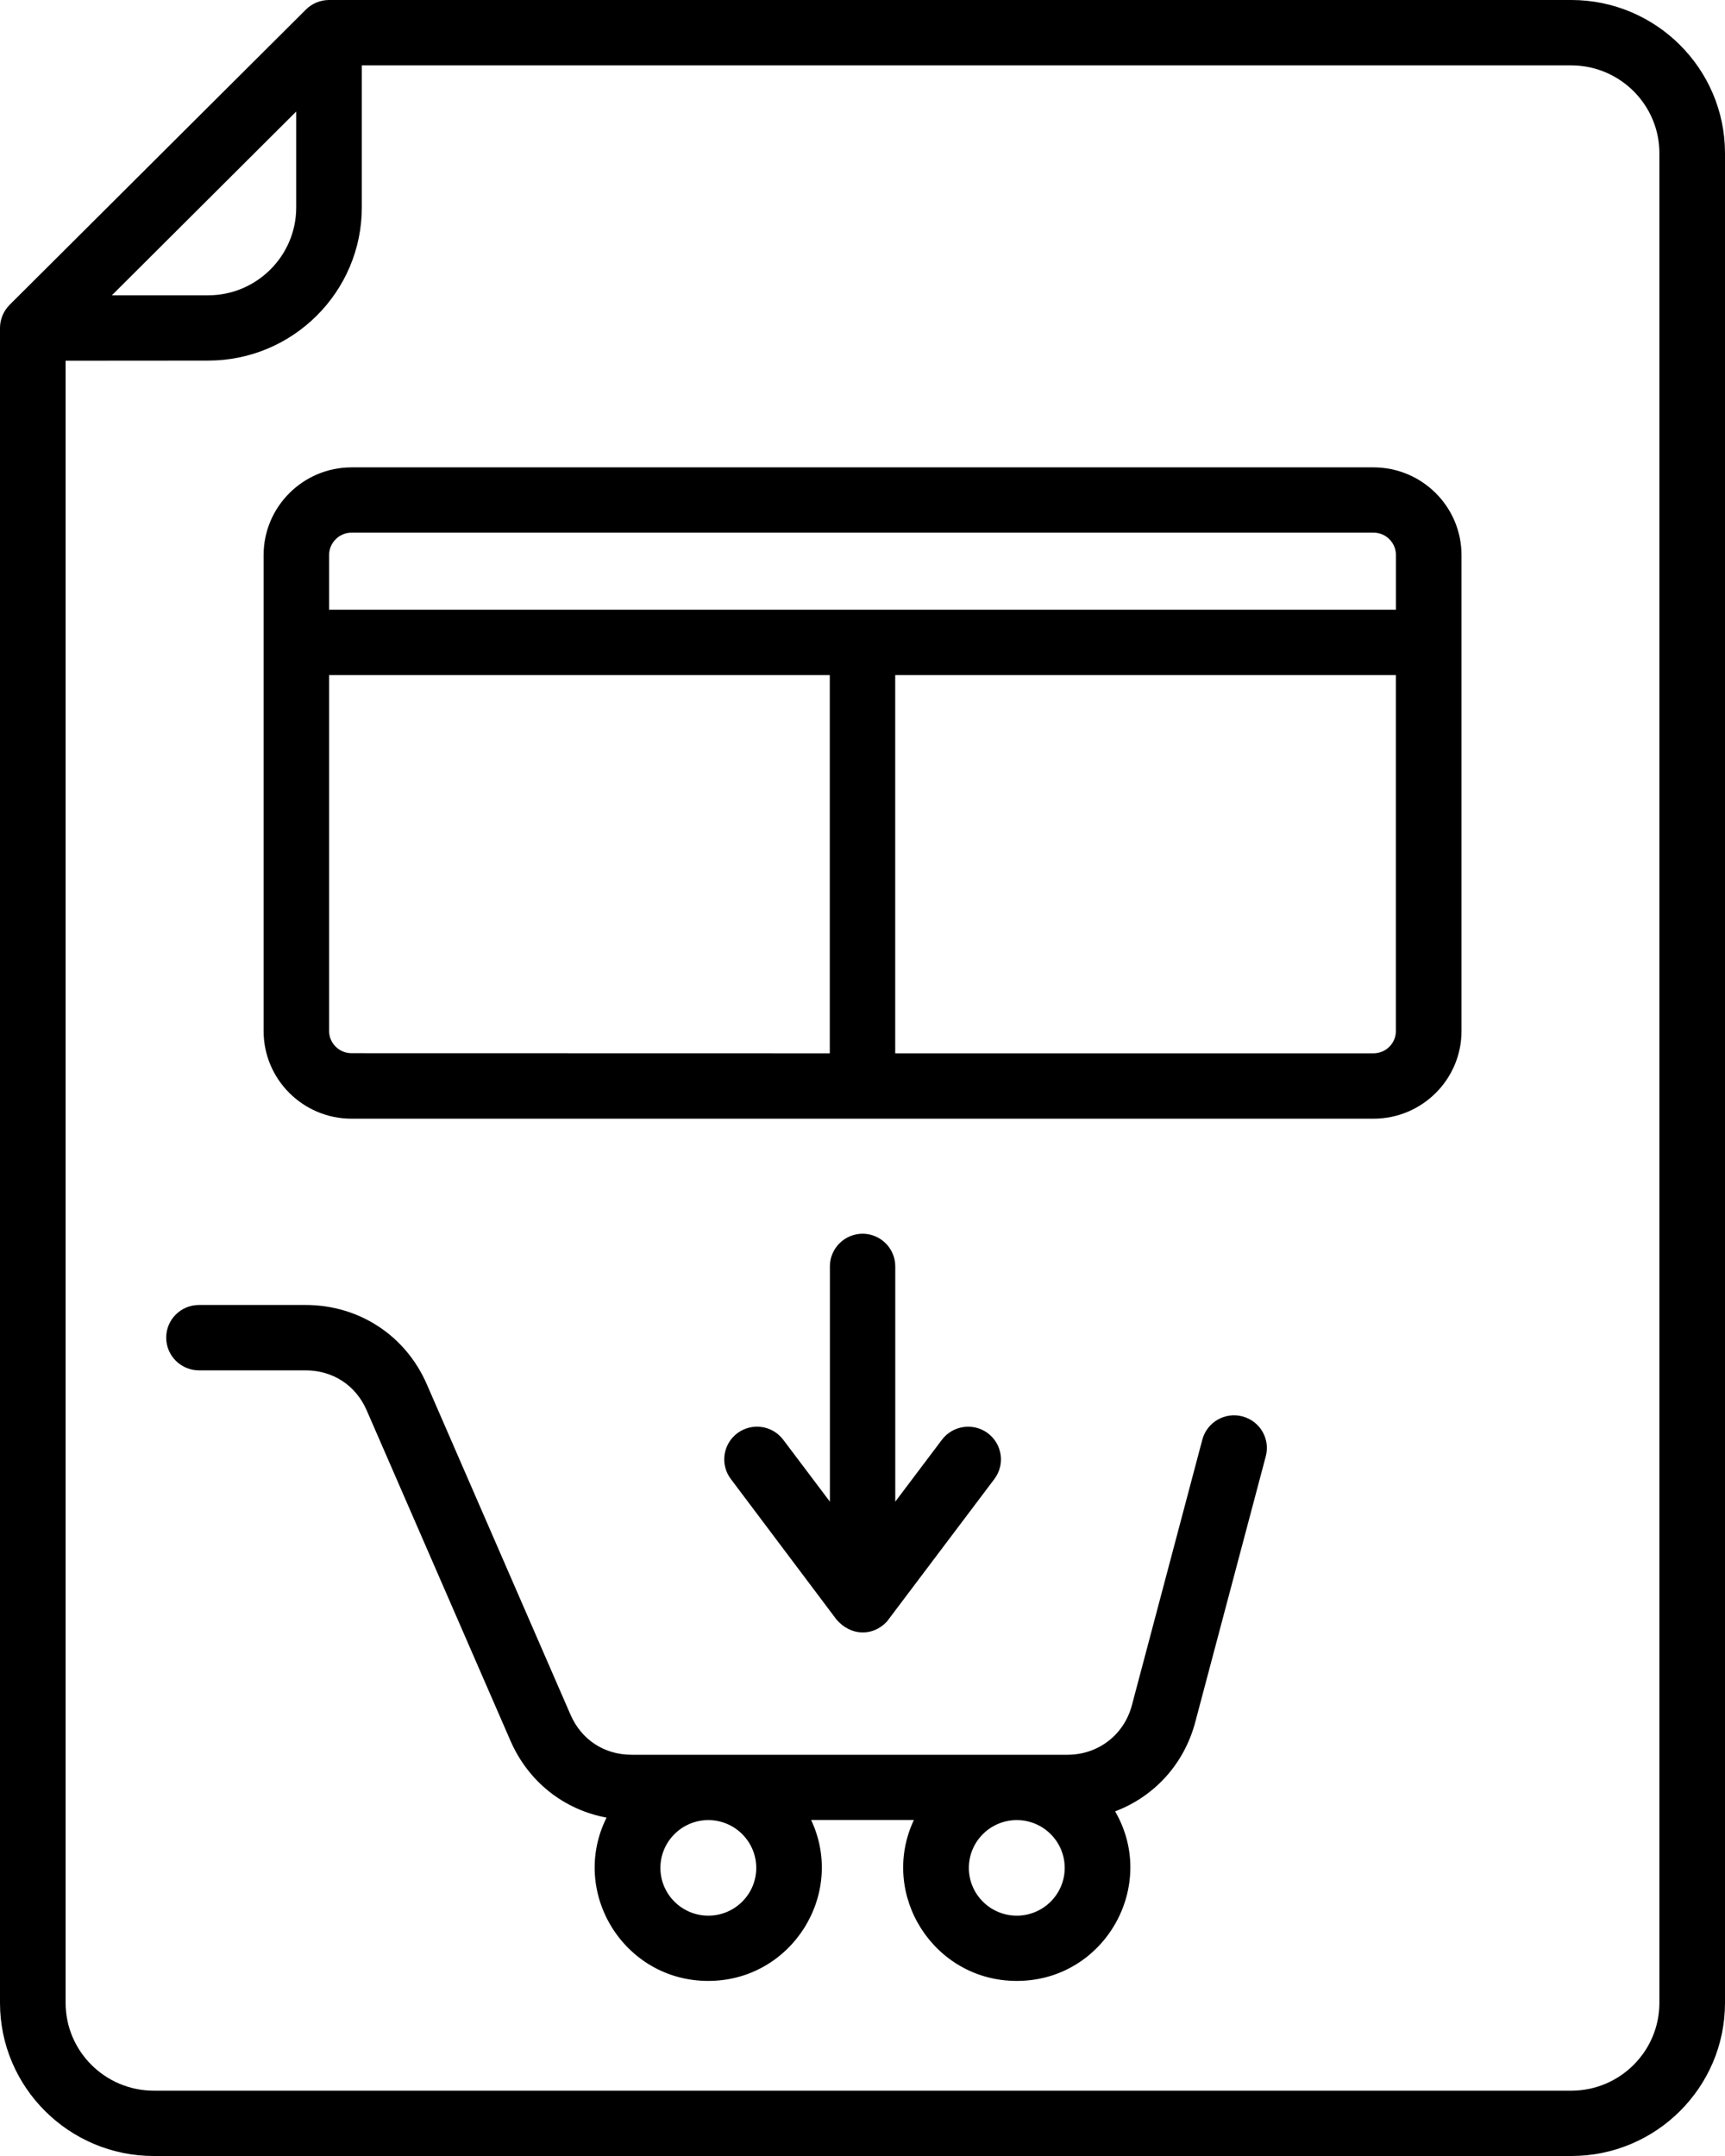 <svg width="32" height="40" viewBox="0 0 32 40" fill="none" xmlns="http://www.w3.org/2000/svg">
<path fill-rule="evenodd" clip-rule="evenodd" d="M25.895 19.127C25.895 19.357 25.709 19.542 25.478 19.542H16.607V12.525H25.895L25.895 19.127ZM6.105 11.312V10.298C6.105 10.07 6.292 9.882 6.522 9.882H25.48C25.71 9.882 25.896 10.07 25.896 10.298V11.312H6.105ZM6.105 19.127V12.525H15.393V19.542L6.522 19.54C6.292 19.54 6.105 19.355 6.105 19.127ZM25.478 8.671H6.522C5.622 8.671 4.89 9.402 4.89 10.299V19.129C4.89 20.026 5.622 20.755 6.522 20.755H25.48C26.38 20.755 27.112 20.026 27.112 19.129V10.299C27.112 9.401 26.38 8.671 25.478 8.671ZM16.608 23.495V27.86L17.473 26.712C17.674 26.445 18.056 26.39 18.325 26.59C18.594 26.793 18.648 27.171 18.447 27.439L16.452 30.086C16.19 30.364 15.78 30.356 15.515 30.044L13.557 27.439C13.356 27.173 13.409 26.793 13.678 26.59C13.948 26.39 14.328 26.443 14.53 26.712L15.395 27.86V23.495C15.395 23.161 15.668 22.889 16.004 22.889C16.336 22.891 16.608 23.161 16.608 23.495ZM18.862 35.541C18.371 35.541 17.973 35.144 17.973 34.655C17.973 34.166 18.371 33.768 18.862 33.768C19.352 33.768 19.751 34.165 19.751 34.655C19.751 35.144 19.352 35.541 18.862 35.541ZM14.029 34.655C14.029 35.144 13.631 35.541 13.14 35.541C12.65 35.541 12.251 35.144 12.251 34.655C12.251 34.166 12.65 33.768 13.14 33.768C13.629 33.768 14.029 34.165 14.029 34.655ZM23.047 26.278C22.723 26.192 22.389 26.387 22.304 26.71L20.997 31.639C20.851 32.187 20.372 32.556 19.802 32.556H11.718C11.211 32.556 10.787 32.279 10.584 31.814L7.918 25.683C7.523 24.775 6.66 24.211 5.668 24.211H3.692C3.356 24.211 3.083 24.481 3.083 24.817C3.083 25.152 3.356 25.424 3.692 25.424H5.668C6.175 25.424 6.6 25.701 6.802 26.165L9.469 32.295C9.801 33.058 10.461 33.575 11.252 33.722C10.562 35.106 11.573 36.752 13.138 36.752C14.683 36.752 15.694 35.144 15.047 33.766H16.953C16.306 35.146 17.317 36.752 18.862 36.752C20.49 36.752 21.489 34.986 20.686 33.606C21.406 33.334 21.965 32.737 22.174 31.946L23.481 27.019C23.567 26.695 23.374 26.364 23.047 26.278ZM30.783 37.158V2.843C30.783 1.944 30.049 1.213 29.147 1.213H6.712V3.848C6.712 5.414 5.433 6.69 3.861 6.69L1.217 6.692V37.158C1.217 38.057 1.951 38.788 2.853 38.788H29.151C30.051 38.787 30.783 38.057 30.783 37.158ZM5.495 2.069V3.849C5.495 4.747 4.761 5.479 3.86 5.479H2.075L5.495 2.069ZM29.149 0H6.104C5.943 0 5.788 0.064 5.674 0.178L0.179 5.655C0.065 5.769 0 5.924 0 6.085V37.159C0 38.724 1.28 40 2.851 40H29.149C30.722 40 32 38.726 32 37.159V2.843C32 1.276 30.72 0 29.149 0Z" fill="black"/>
</svg>
